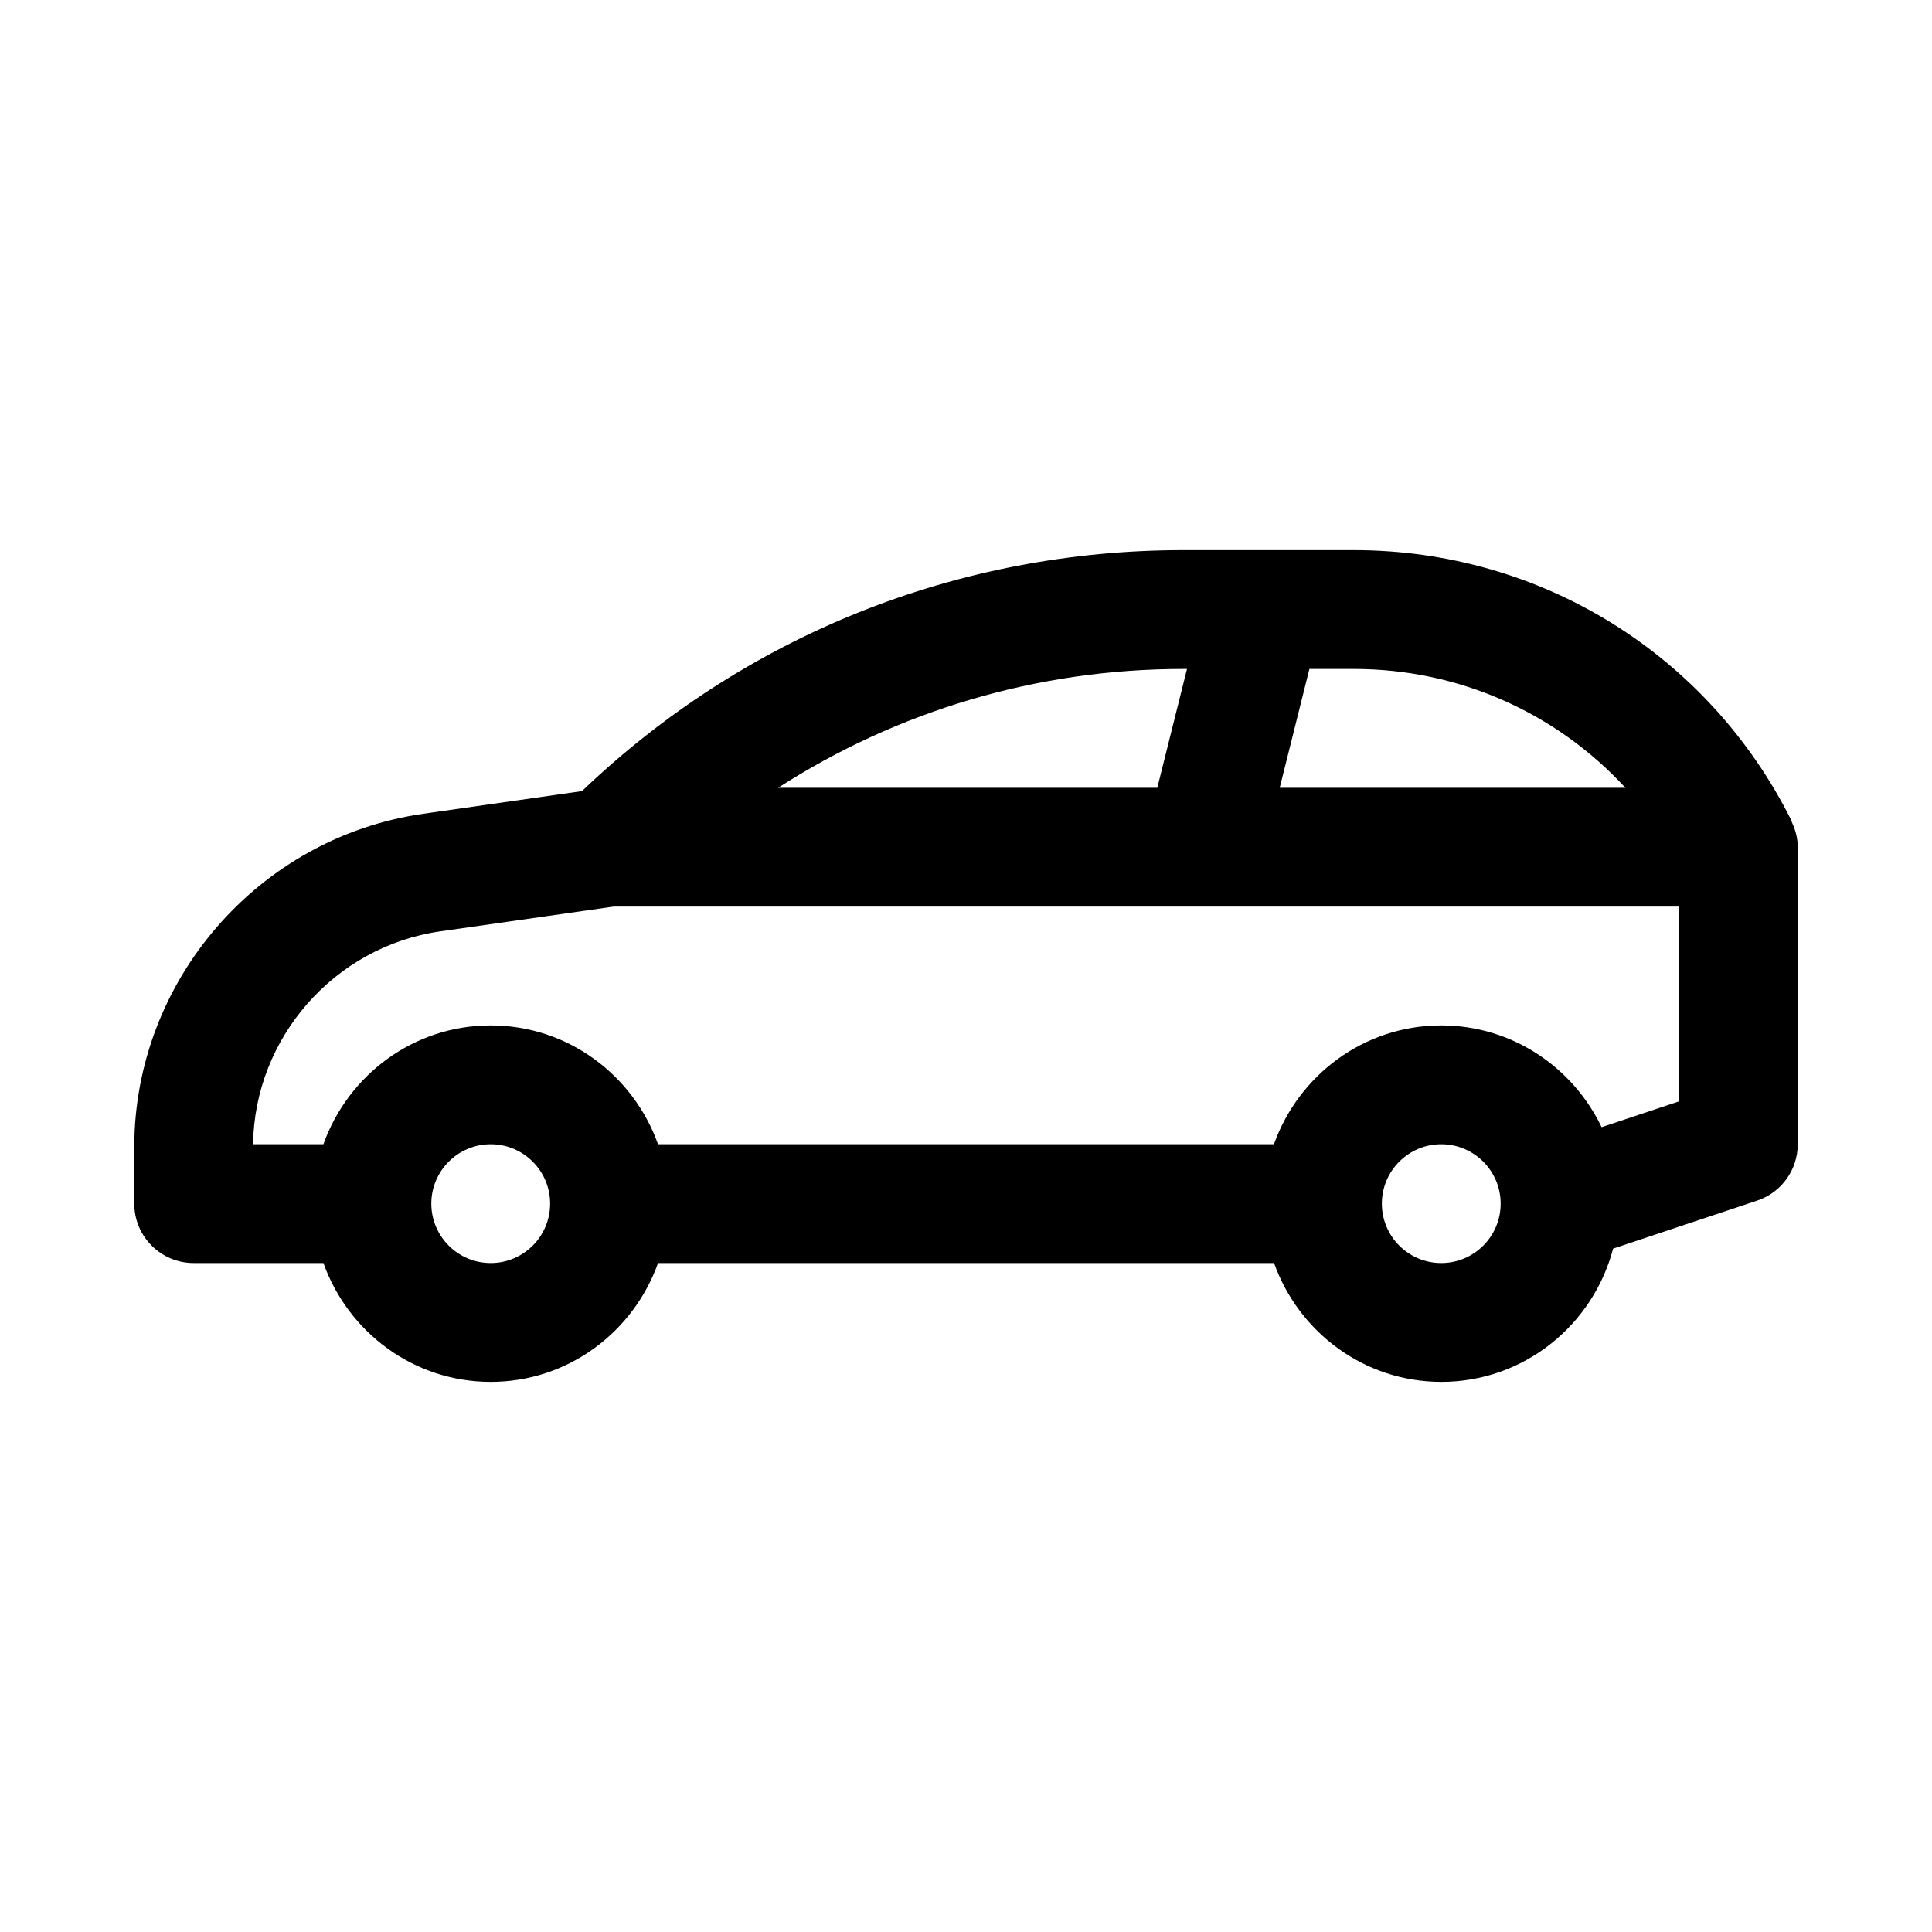 <?xml version="1.0" encoding="UTF-8"?>
<!-- Uploaded to: ICON Repo, www.svgrepo.com, Generator: ICON Repo Mixer Tools -->
<svg fill="#000000" width="800px" height="800px" version="1.1" viewBox="144 144 512 512" xmlns="http://www.w3.org/2000/svg">
 <path d="m618.86 361.9c-0.062-0.141-0.031-0.301-0.109-0.441-22.105-44.195-66.535-71.668-115.97-71.668h-45.199c-59.859 0-116.24 22.641-159.36 63.859l-42.004 6c-43.68 6.234-76.633 44.223-76.633 88.355v14.973c0 8.691 7.039 15.742 15.742 15.742h34.387c6.519 18.277 23.836 31.488 44.336 31.488s37.816-13.211 44.336-31.488h163.25c6.519 18.277 23.836 31.488 44.336 31.488 21.898 0 40.195-15.051 45.516-35.312l38.18-12.723c6.422-2.141 10.75-8.156 10.75-14.941v-78.719c0-2.379-0.613-4.582-1.559-6.613zm-44.113-9.133h-91.613l7.871-31.488h11.777c27.945 0 53.703 11.684 71.965 31.488zm-116.18-31.488-7.871 31.488h-100.48c31.773-20.422 68.707-31.488 107.38-31.488zm-184.52 157.44c-8.691 0-15.742-7.07-15.742-15.742 0-8.676 7.055-15.742 15.742-15.742 8.691 0 15.742 7.07 15.742 15.742 0 8.672-7.051 15.742-15.742 15.742zm251.9 0c-8.691 0-15.742-7.07-15.742-15.742 0-8.676 7.055-15.742 15.742-15.742 8.691 0 15.742 7.07 15.742 15.742 0.004 8.672-7.051 15.742-15.742 15.742zm42.496-36.008c-7.621-15.883-23.727-26.969-42.496-26.969-20.5 0-37.816 13.211-44.336 31.488h-163.23c-6.519-18.277-23.84-31.488-44.336-31.488-20.5 0-37.816 13.211-44.336 31.488h-18.641c0.379-28.23 21.586-52.41 49.594-56.41l45.973-6.566h282.29v51.625z"/>
</svg>